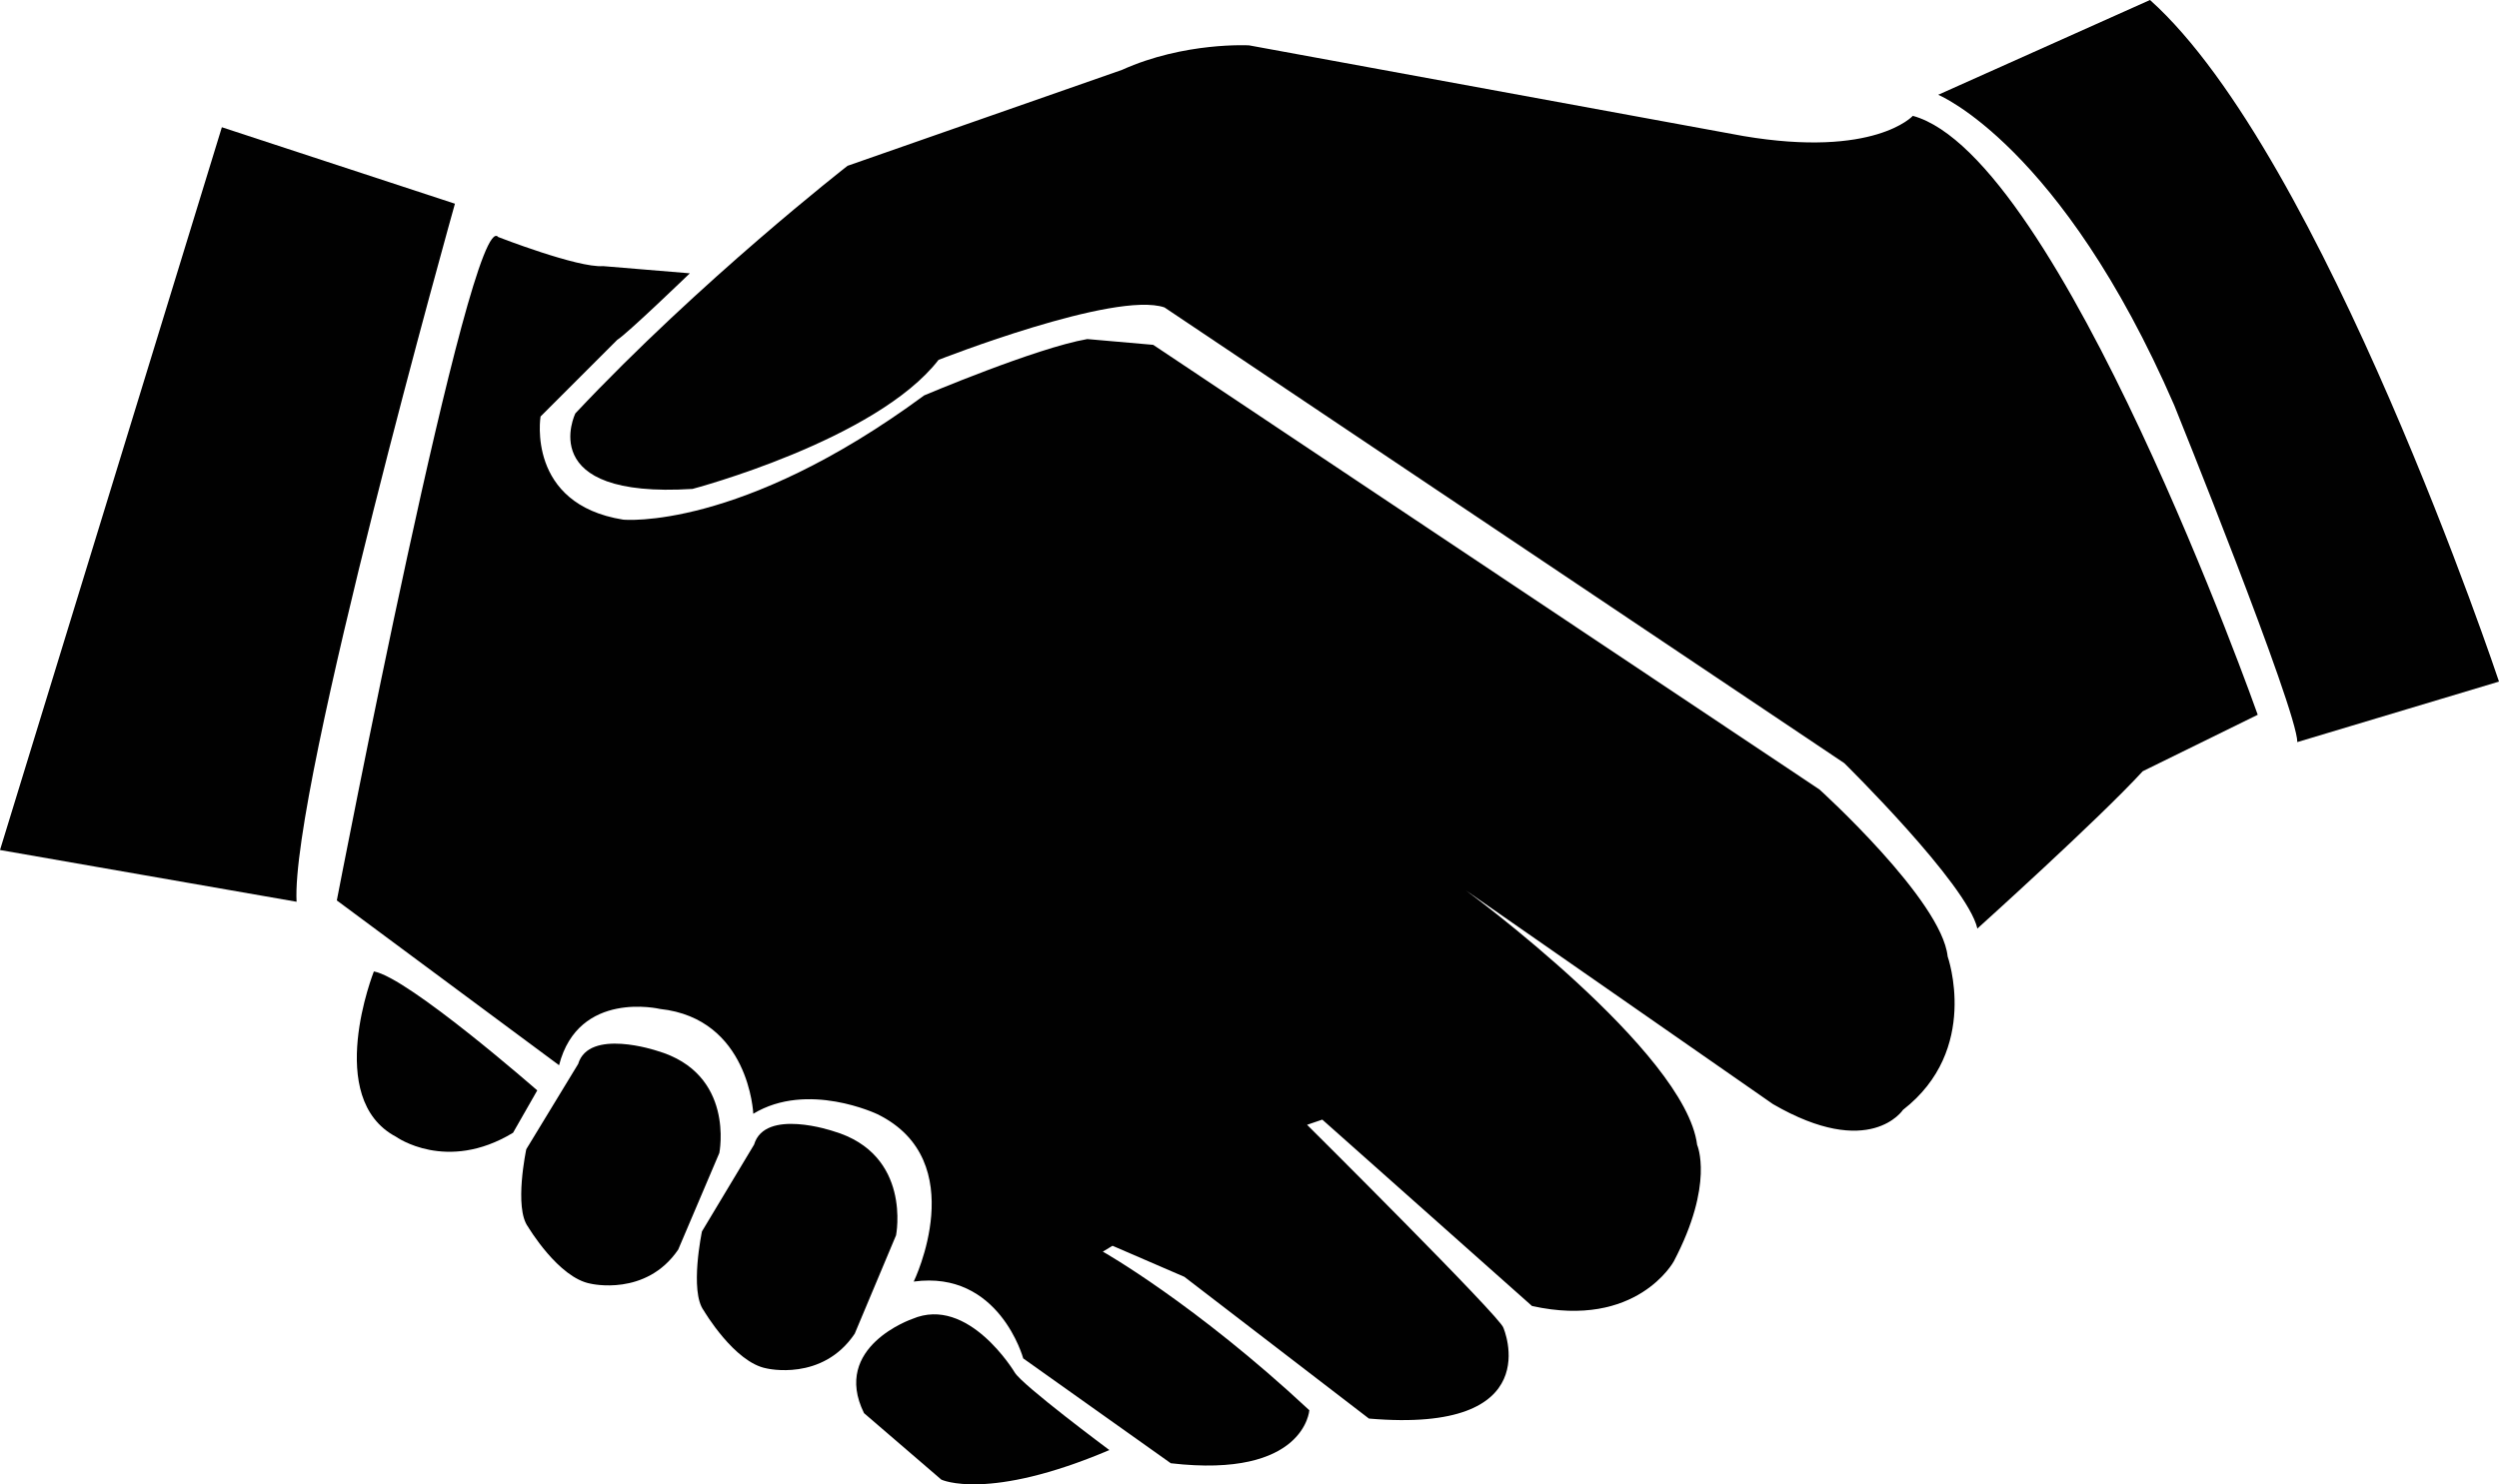 <?xml version="1.0" encoding="utf-8"?><!DOCTYPE svg PUBLIC "-//W3C//DTD SVG 1.1//EN" "http://www.w3.org/Graphics/SVG/1.1/DTD/svg11.dtd"><svg version="1.1" xmlns="http://www.w3.org/2000/svg" xmlns:xlink="http://www.w3.org/1999/xlink" x="0px" y="0px" viewBox="0 0 100.001 59.415" enable-background="new 0 0 100.001 59.415" xml:space="preserve"><g><path fill="#010101" d="M76.545,4.637c0,0-1.534,1.695-6.781,0.808L49.987,1.816c0,0-2.588-0.148-5.091,0.982l-10.98,3.839
		c0,0-5.886,4.581-10.891,9.908c0,0-1.691,3.428,4.686,3.025c0,0,7.345-1.938,9.847-5.166c0,0,7.059-2.775,9.04-2.099l27.204,18.242
		c0,0,4.924,4.844,5.325,6.62c0,0,4.842-4.36,6.618-6.297l4.601-2.26C90.347,28.609,82.438,6.251,76.545,4.637z"></path><path fill="#010101" d="M14.961,38.884c0,0-2.018,5.085,0.888,6.618c0,0,2.018,1.453,4.681-0.16l0.969-1.696
		C21.5,43.646,16.333,39.125,14.961,38.884z"></path><path fill="#010101" d="M27.14,50.017l1.645-3.866c0,0,0.643-3.185-2.503-4.093c0,0-2.717-0.911-3.146,0.529L21.06,46
		c0,0-0.5,2.349,0.072,3.108c0,0,1.216,2.046,2.502,2.274C23.635,51.383,25.852,51.913,27.14,50.017z"></path><path fill="#010101" d="M34.203,53.384l1.654-3.939c0,0,0.647-3.244-2.517-4.169c0,0-2.733-0.929-3.164,0.539L28.09,49.29
		c0,0-0.503,2.395,0.071,3.166c0,0,1.223,2.084,2.517,2.318C30.678,54.774,32.908,55.313,34.203,53.384z"></path><path fill="#010101" d="M44.393,58.042c0,0-3.479-2.589-3.787-3.105c0,0-1.856-3.104-4.098-2.144c0,0-3.247,1.109-1.933,3.771
		l3.093,2.661C37.667,59.226,39.523,60.112,44.393,58.042z"></path></g><path fill="#010101" d="M19.936,9.487c0,0,3.187,1.243,4.197,1.165l3.471,0.288c0,0-2.517,2.43-2.905,2.664l-3.068,3.067
	c0,0-0.58,3.508,3.306,4.129c0,0,4.663,0.466,12.046-4.974c0,0,4.472-1.897,6.527-2.254l2.637,0.231l26.663,17.799
	c0,0,4.895,4.43,5.128,6.683c0,0,1.319,3.731-1.787,6.14c0,0-1.323,2.021-5.206-0.232l-12.281-8.549c0,0,8.784,6.451,9.249,10.182
	c0,0,0.698,1.554-0.933,4.662c0,0-1.476,2.718-5.675,1.787l-8.391-7.46l-0.609,0.208c0,0,7.778,7.733,7.855,8.123
	c0,0,1.848,4.257-5.38,3.635l-7.385-5.673l-2.875-1.243l-0.388,0.234c0,0,3.678,2.073,8.263,6.349c0,0-0.179,2.744-5.543,2.122
	l-5.906-4.197c0,0-0.962-3.541-4.382-3.075c0,0,2.355-4.834-1.453-6.7c0,0-2.792-1.337-4.967-0.017c0,0-0.155-3.809-3.73-4.195
	c0,0-3.264-0.778-4.042,2.252l-8.893-6.596C13.479,36.042,18.848,8.166,19.936,9.487z"></path><path fill="#010101" d="M18.205,8.154c0,0-6.58,23.421-6.337,27.941L0,34.024L8.878,5.093L18.205,8.154z"></path><path fill="#010101" d="M77.56,3.794c0,0,4.924,2.018,9.446,12.43c0,0,4.924,12.188,4.924,13.48l8.071-2.422
	c0,0-7.023-21.067-13.965-27.282L77.56,3.794z"></path></svg>